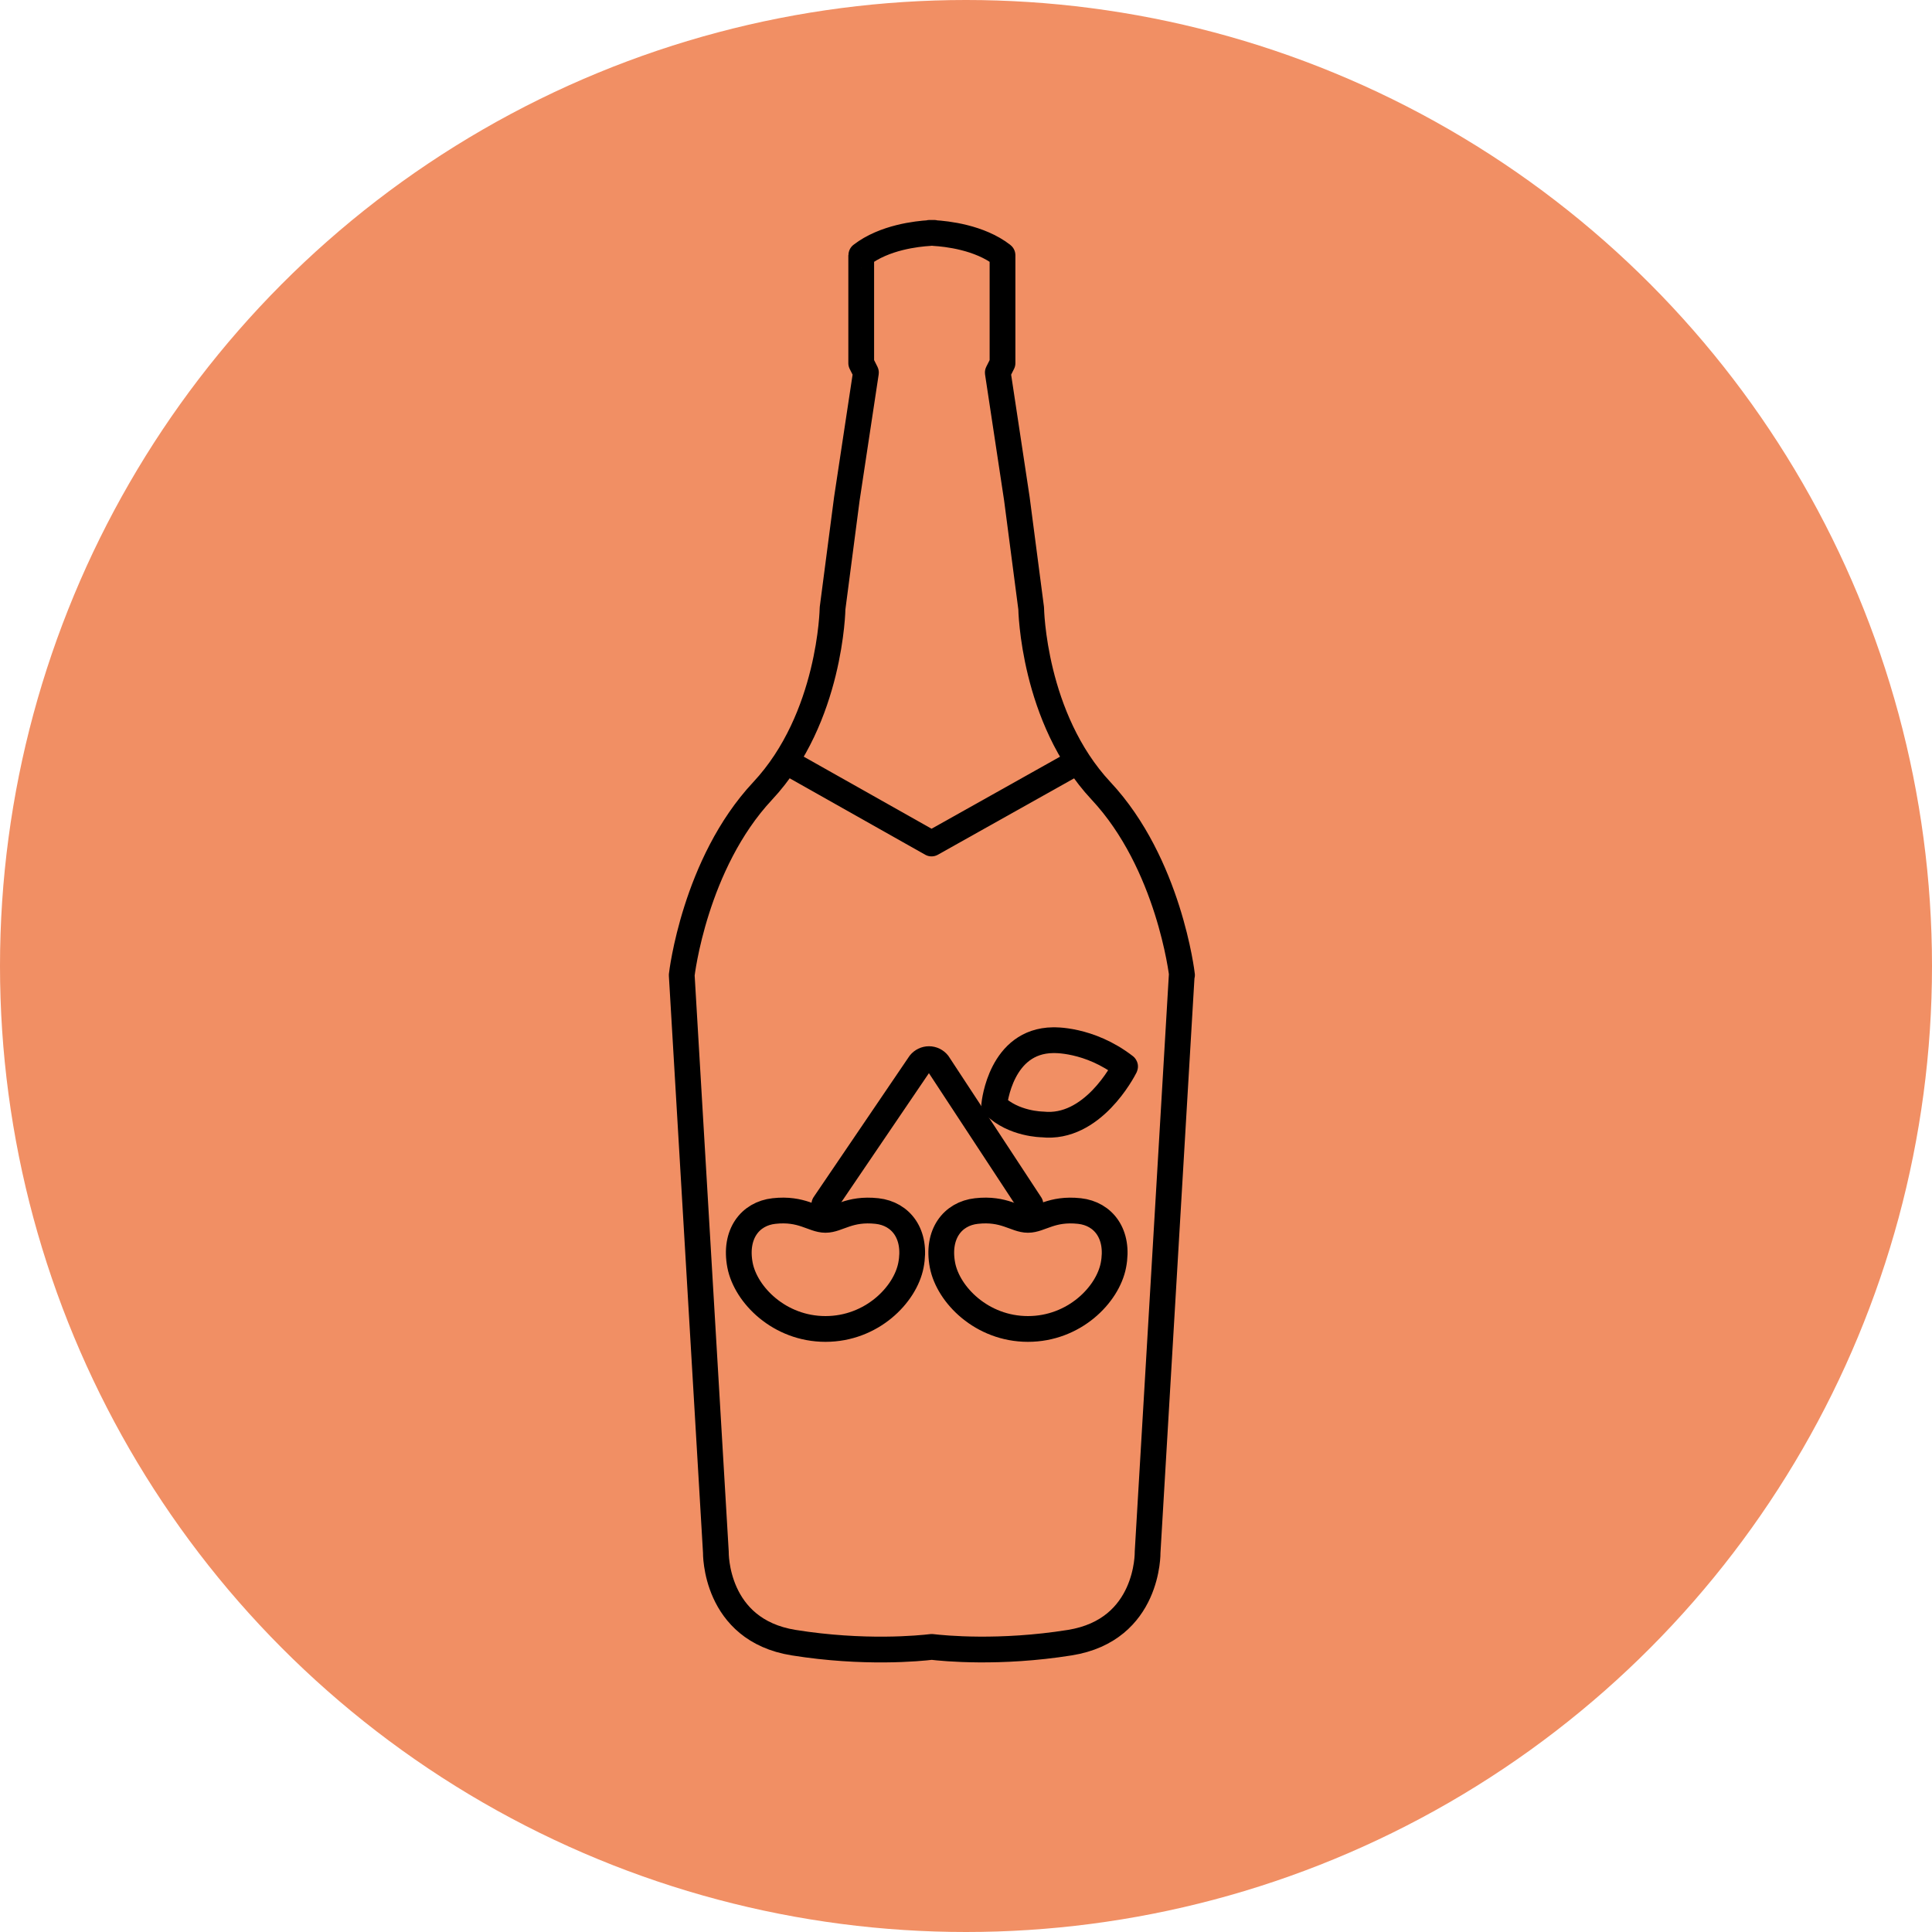 <?xml version="1.0" encoding="UTF-8"?>
<svg id="Layer_1" xmlns="http://www.w3.org/2000/svg" viewBox="0 0 300 300">
  <defs>
    <style>
      .cls-1 {
        fill: none;
        stroke: #000;
        stroke-linecap: round;
        stroke-linejoin: round;
        stroke-width: 4px;
      }

      .cls-2 {
        fill: #f18f64;
      }
    </style>
  </defs>
  <circle class="cls-2" cx="150" cy="150" r="150"/>
  <path class="cls-1" d="M183.54,151.41s0,0,0,0c-.01-.12-2.01-17.3-12.57-28.6-10.58-11.32-10.85-28.29-10.85-28.35,0,0,0,0,0,0l-2.22-17.01-2.96-19.58s0-.02,0-.03l.73-1.45s0-.01,0-.02v-16.73s0-.03-.02-.04c-3.56-2.76-8.69-3.3-10.58-3.41v-.03s-.14,0-.37,0c-.23,0-.37,0-.37,0v.03c-1.89.11-7.02.65-10.58,3.41-.01,0-.02.02-.02.04v16.73s0,.02,0,.02l.73,1.45s0,.02,0,.03l-2.96,19.58-2.22,17.01s0,0,0,0c0,.07-.27,17.03-10.85,28.35-10.57,11.3-12.56,28.48-12.57,28.6,0,0,0,0,0,0l5.3,89.61s-.25,12.08,12.08,14.05c10.92,1.75,19.61.88,21.44.66,0,0,0,0,0,0,1.84.22,10.52,1.08,21.44-.66,12.33-1.97,12.08-14.05,12.08-14.05l5.3-89.61Z"/>
  <g>
    <path class="cls-1" d="M167.63,188.05c-4.37-.48-6.06,1.37-8.01,1.37s-3.65-1.86-8.01-1.37c-3.69.41-6.18,3.59-5.26,8.41.89,4.6,6.11,9.9,13.27,9.9s12.38-5.29,13.27-9.9c.93-4.82-1.56-8-5.26-8.41Z"/>
    <path class="cls-1" d="M136.19,188.05c-4.37-.48-6.06,1.37-8.01,1.37s-3.65-1.86-8.01-1.37c-3.69.41-6.18,3.59-5.26,8.41.89,4.6,6.11,9.9,13.27,9.9s12.38-5.29,13.27-9.9c.93-4.82-1.56-8-5.26-8.41Z"/>
    <path class="cls-1" d="M128,187l14.85-21.87c.34-.42.86-.67,1.4-.67h0c.54,0,1.06.25,1.4.68l14.35,21.86"/>
    <path class="cls-1" d="M163.52,161.52s5.59-.25,11.16,4.05c.02.01.03.04.02.06-.32.64-5.09,9.82-12.84,8.97,0,0-4.52-.03-7.46-2.97-.01-.01-.02-.02-.02-.03.04-.44,1.06-9.98,9.14-10.08Z"/>
  </g>
  <polyline class="cls-1" points="123.21 118.89 144.65 130.98 166.21 118.89"/>
</svg>